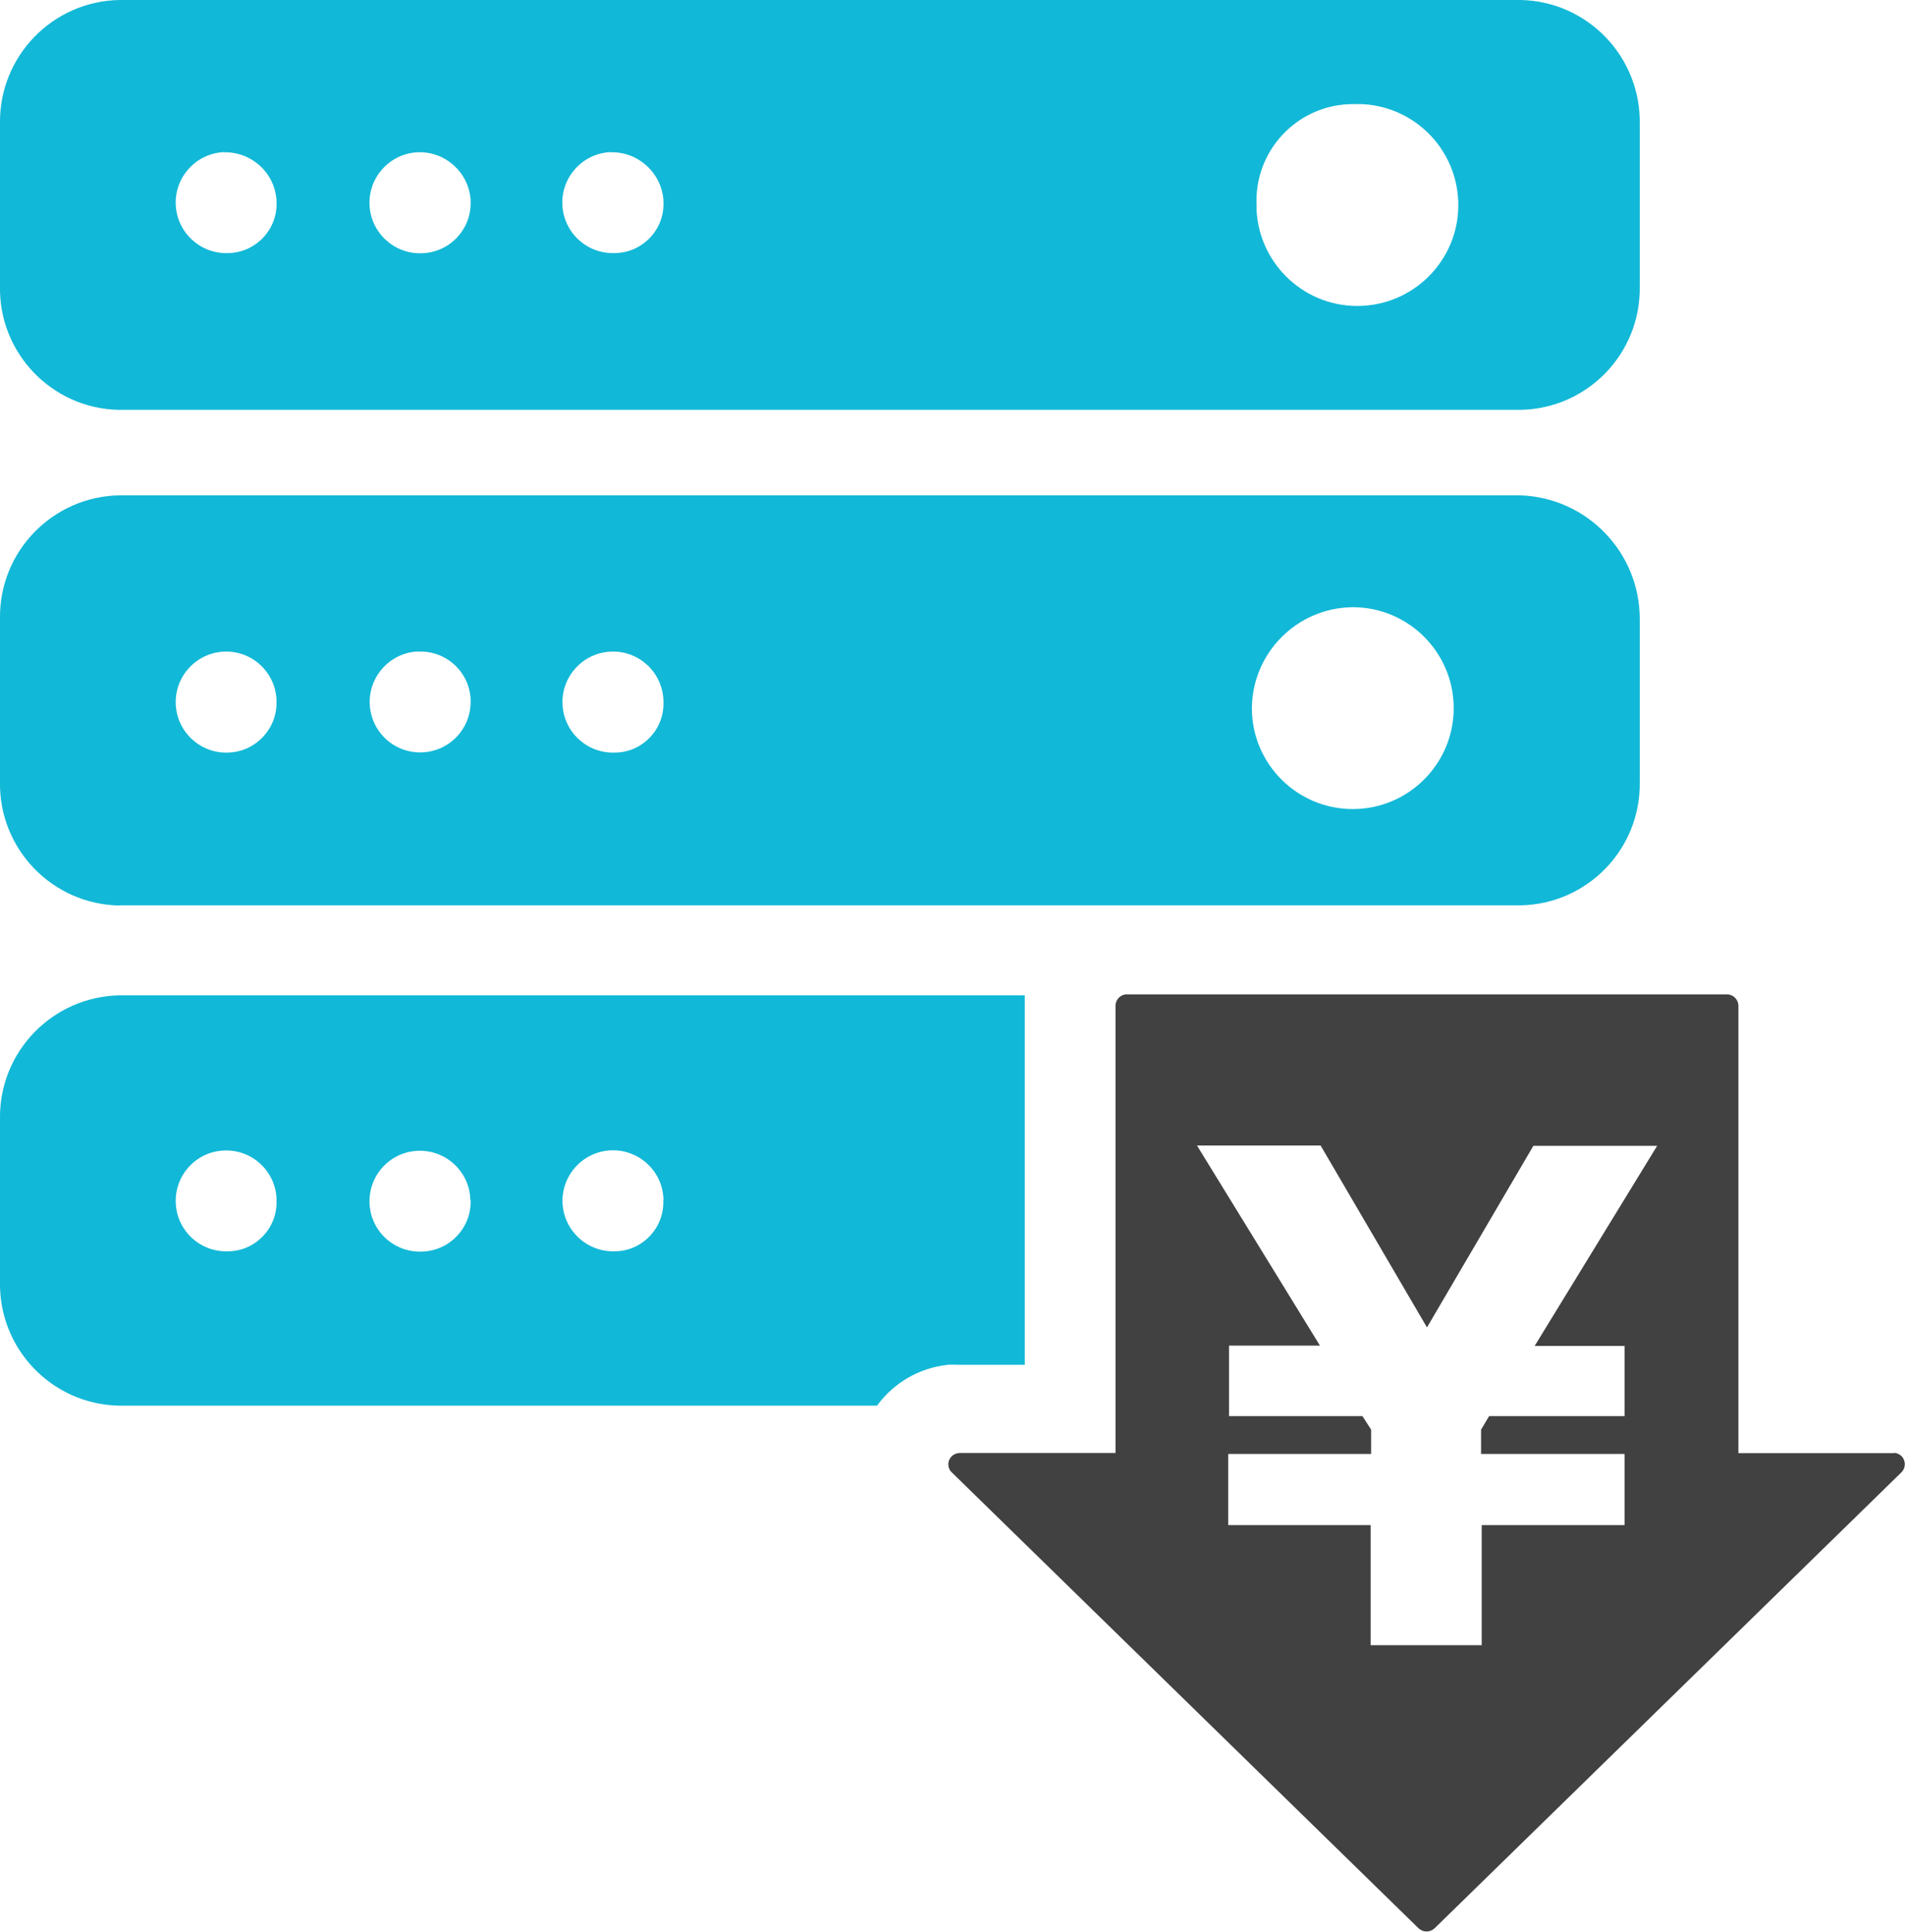 <svg xmlns="http://www.w3.org/2000/svg" viewBox="0 0 118.36 120" width="118.36" height="120"><path d="m7.45,25.46h87c4.16-.06,7.49-3.48,7.43-7.65,0-.02,0-.04,0-.06V7.72C101.96,3.55,98.66.09,94.49,0c-.01,0-.02,0-.03,0H7.46C3.29.05-.05,3.48,0,7.65c0,.02,0,.05,0,.07v10.04c-.09,4.16,3.21,7.61,7.37,7.7.02,0,.05,0,.07,0Zm70.62-12.73c-.14-3.32,2.44-6.13,5.77-6.26.07,0,.14,0,.21,0,3.46-.16,6.39,2.52,6.55,5.98.16,3.46-2.52,6.39-5.98,6.55-3.45.16-6.38-2.51-6.55-5.97v-.29Zm-40.14-3.27c1.71-.05,3.16,1.26,3.29,2.97v.1c.08,1.68-1.23,3.11-2.91,3.19-.03,0-.06,0-.09,0-1.73.08-3.2-1.26-3.28-2.99-.08-1.73,1.26-3.2,2.99-3.28h0Zm-11.96,0c1.71-.06,3.16,1.26,3.27,2.97v.1c.05,1.71-1.29,3.14-3,3.2-1.73.08-3.2-1.26-3.28-2.99-.08-1.73,1.26-3.2,2.99-3.28h.01Zm-12.06,0c1.71-.04,3.15,1.26,3.27,2.97v.1c.08,1.68-1.23,3.11-2.91,3.19-.02,0-.05,0-.07,0-1.73.08-3.2-1.26-3.28-2.99-.08-1.73,1.26-3.2,2.99-3.28h0Zm-6.46,46.78h87c4.16-.06,7.49-3.48,7.43-7.65,0-.02,0-.05,0-.07v-10.03c.02-4.16-3.27-7.58-7.43-7.72H7.45C3.28,30.83-.05,34.25,0,38.41c0,.03,0,.06,0,.09v10.03c-.09,4.17,3.21,7.63,7.39,7.72.02,0,.04,0,.06,0Zm76.6-18.52c3.46,0,6.27,2.81,6.27,6.27s-2.81,6.27-6.27,6.27-6.27-2.81-6.27-6.27c.03-3.45,2.82-6.24,6.27-6.27Zm-46.12,2.76c1.73-.09,3.2,1.25,3.29,2.98,0,0,0,.01,0,.02v.1c.07,1.68-1.24,3.11-2.92,3.17-.02,0-.05,0-.07,0-1.73.08-3.2-1.26-3.28-2.99-.08-1.73,1.26-3.2,2.99-3.28h0Zm-11.96,0c1.72-.09,3.19,1.24,3.27,2.96,0,.01,0,.02,0,.03v.1c.02,1.73-1.36,3.15-3.1,3.17-1.73.02-3.15-1.36-3.17-3.1-.02-1.69,1.31-3.1,3-3.17Zm-12.06,0c1.73-.08,3.19,1.26,3.27,2.99,0,0,0,0,0,0v.1c.05,1.7-1.29,3.12-2.98,3.18-1.73.08-3.2-1.26-3.28-2.99-.08-1.73,1.26-3.2,2.99-3.28Zm44.93,44.3c.23-.01.46-.01.69,0h4.14v-22.95H7.45C3.27,61.9-.06,65.33,0,69.5c0,.02,0,.04,0,.06v10.04c-.09,4.17,3.21,7.63,7.38,7.72.01,0,.03,0,.04,0h47.07c1.03-1.41,2.6-2.33,4.34-2.53Zm-41.66-10.22c.07,1.68-1.24,3.11-2.92,3.17-.02,0-.04,0-.06,0-1.73.08-3.2-1.25-3.28-2.98-.08-1.73,1.25-3.2,2.98-3.28,1.73-.08,3.2,1.25,3.28,2.98,0,0,0,0,0,0v.1Zm12.06,0c.05,1.71-1.29,3.13-3,3.19-1.73.08-3.2-1.25-3.28-2.98-.08-1.73,1.25-3.2,2.98-3.28s3.2,1.25,3.28,2.98c0,0,0,0,0,0v.08Zm11.97,0c.07,1.68-1.24,3.11-2.92,3.17-.02,0-.05,0-.07,0-1.73.07-3.19-1.27-3.27-3-.07-1.73,1.27-3.19,3-3.27,1.73-.07,3.19,1.26,3.27,2.99v.1Z" fill="#12b8d7"/><path d="m117.68,90.27h-9.67v-27.78c0-.4-.32-.72-.72-.72h-37.28c-.39,0-.7.32-.7.7,0,0,0,0,0,.01v27.78h-9.67c-.39,0-.71.3-.72.69,0,.2.08.39.22.52l29,28.32c.28.26.71.26.99,0l29-28.32c.28-.27.29-.71.03-1-.13-.13-.3-.21-.48-.22Zm-16.74-6.68v4.38h-8.42l-.5.84v1.51h8.92v4.42h-8.88v7.46h-6.9v-7.46h-8.85v-4.42h8.88v-1.51l-.54-.84h-8.29v-4.38h5.65l-7.64-12.43h7.68l6.61,11.3,6.61-11.28h7.69l-7.61,12.43h5.58Z" fill="#414141"/></svg>